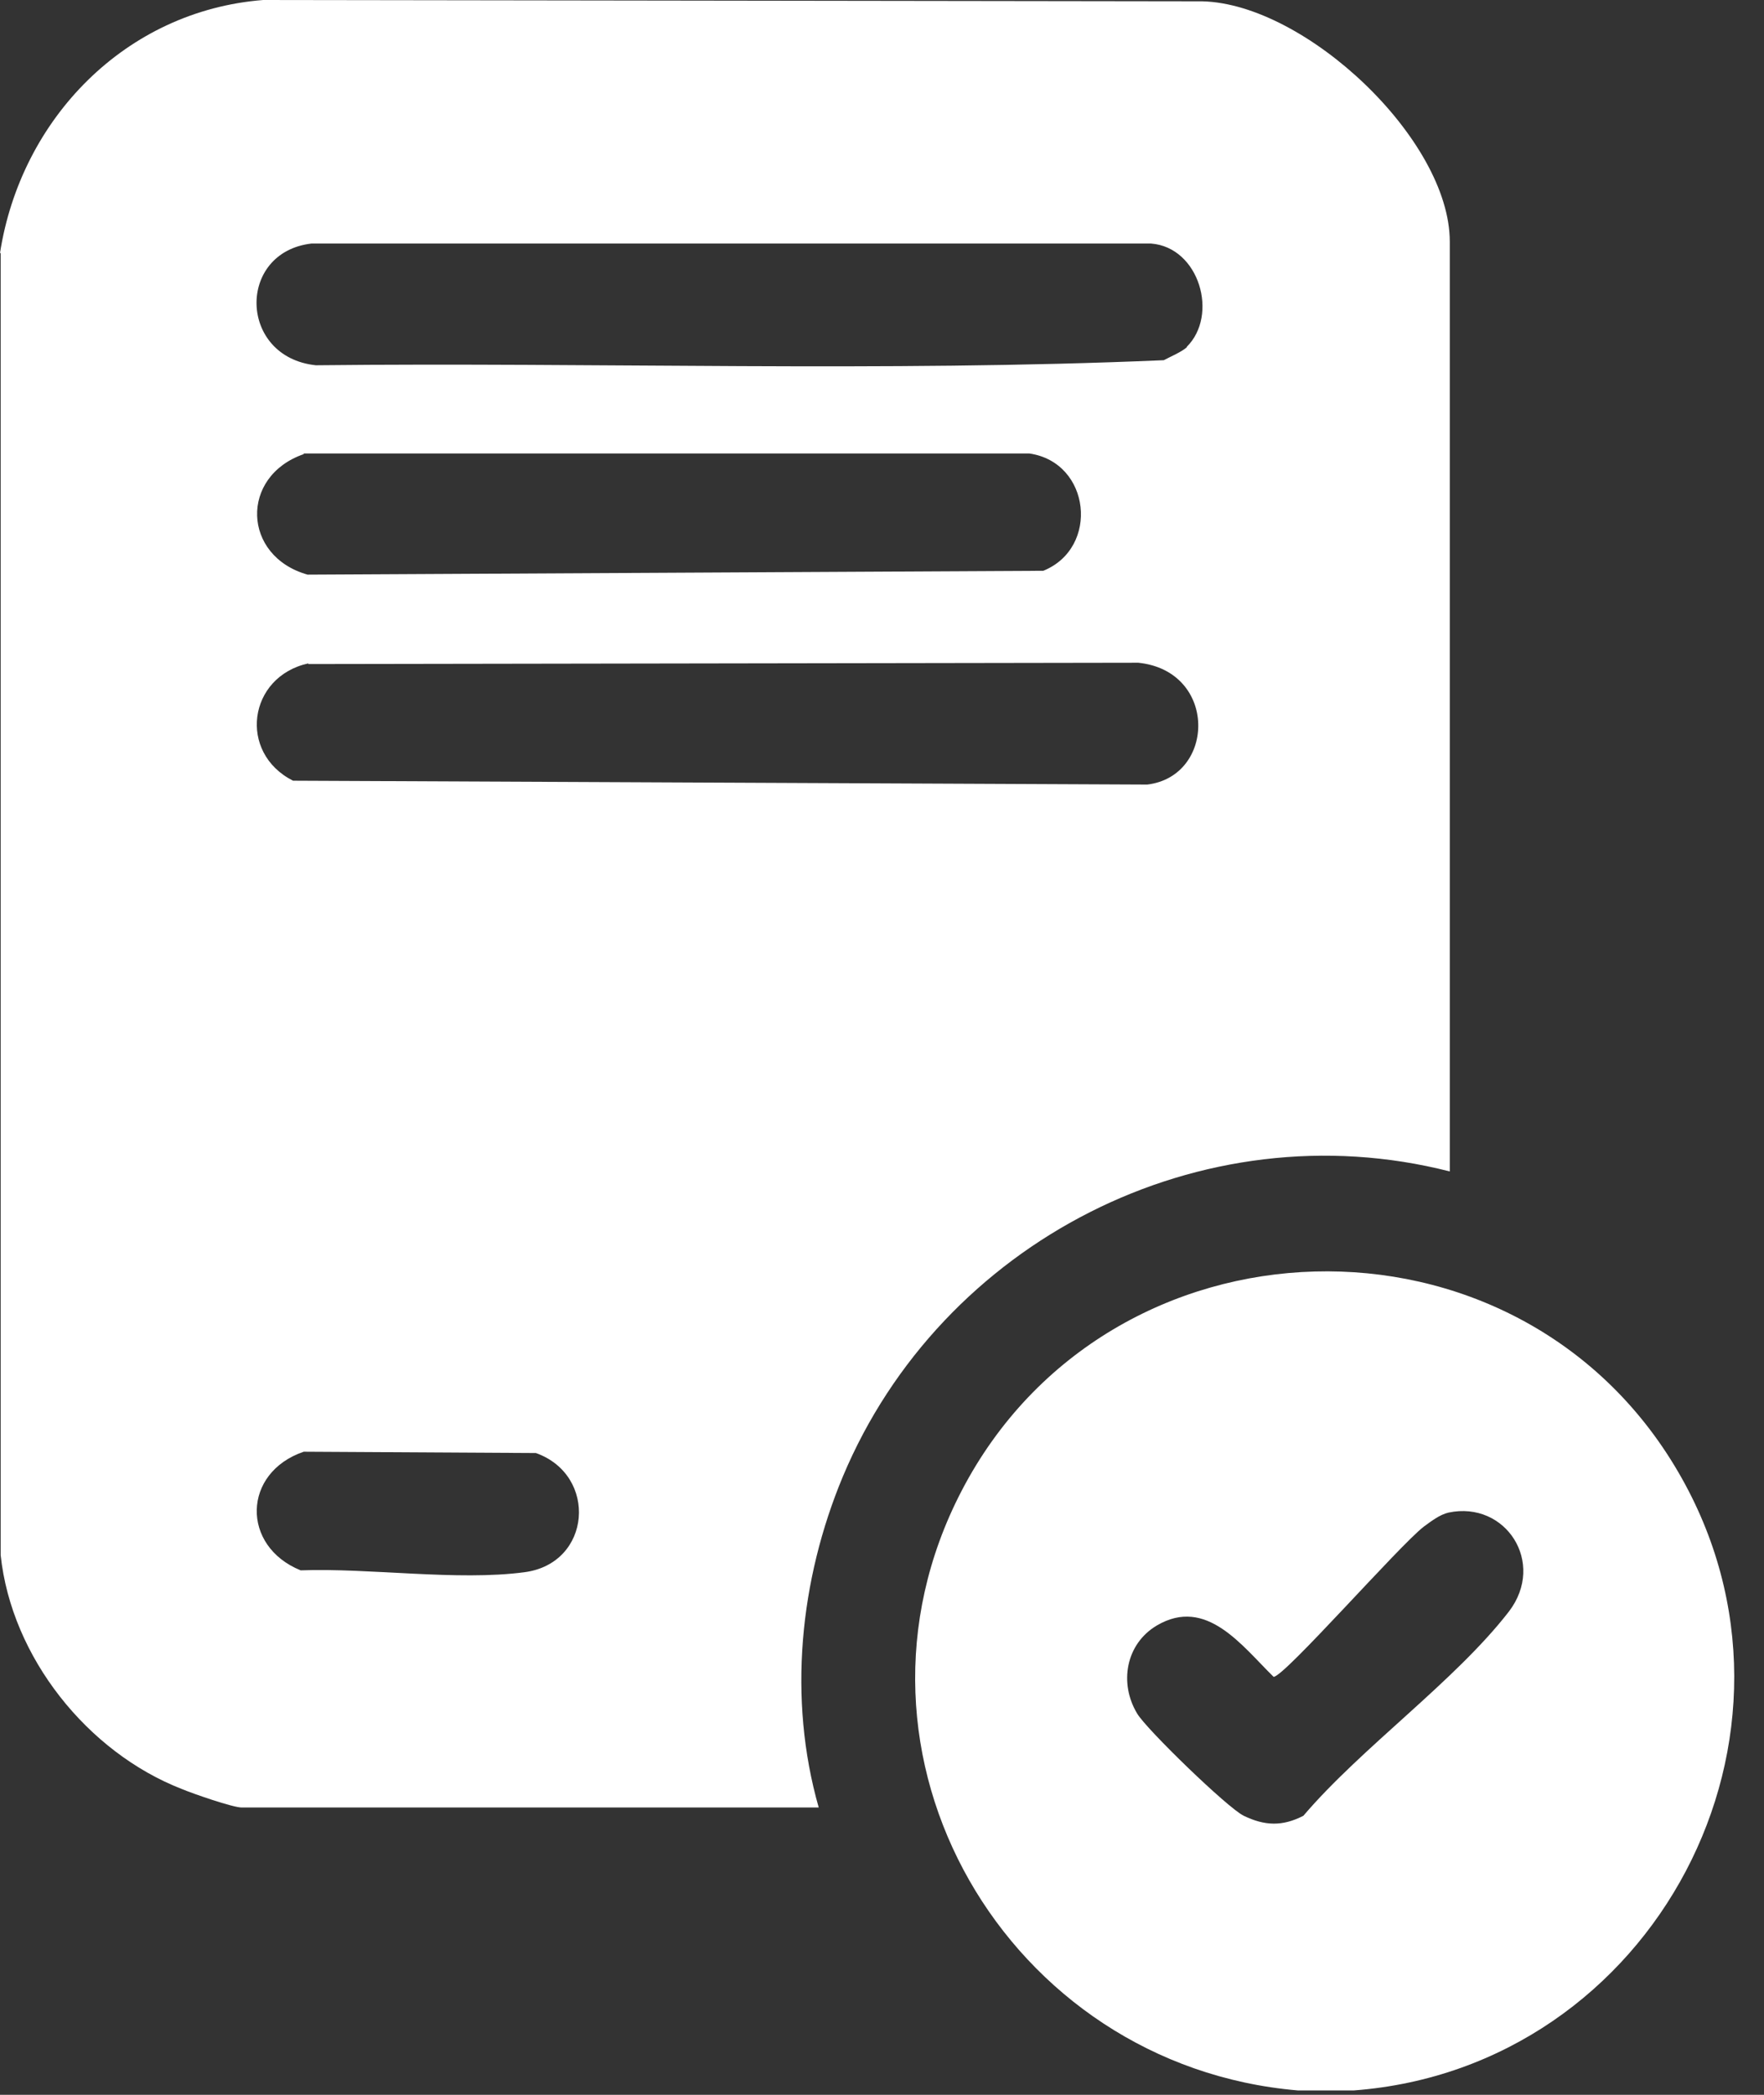 <svg width="16" height="19" viewBox="0 0 16 19" fill="none" xmlns="http://www.w3.org/2000/svg">
<rect x="0" y="0" width="16" height="19" fill="#333333" stroke="none"/>
<path d="M0 2.295C0.19 1.076 1.139 0.098 2.387 0L10.906 0.012C11.844 0.035 13.15 1.266 13.15 2.192V10.625C10.895 10.049 8.537 11.263 7.645 13.392C7.254 14.329 7.144 15.405 7.426 16.394H2.192C2.111 16.394 1.749 16.268 1.651 16.227C0.794 15.894 0.104 15.031 0.006 14.105V2.295H0ZM10.763 3.147C11.056 2.859 10.878 2.243 10.441 2.209H2.824C2.146 2.289 2.163 3.239 2.865 3.313C5.425 3.285 8.007 3.377 10.556 3.267C10.619 3.233 10.717 3.193 10.768 3.147H10.763ZM2.755 4.119C2.174 4.32 2.197 5.045 2.79 5.212L9.463 5.177C9.975 4.97 9.894 4.193 9.336 4.113H2.755V4.119ZM2.796 6.017C2.249 6.138 2.157 6.828 2.658 7.081L10.406 7.116C11.027 7.041 11.045 6.086 10.325 6.011L2.796 6.023V6.017ZM2.755 13.167C2.197 13.357 2.186 14.024 2.727 14.243C3.354 14.22 4.147 14.341 4.757 14.26C5.367 14.18 5.425 13.38 4.861 13.179L2.755 13.167Z" fill="white"/>
<path d="M12.282 18.96H11.77C9.136 18.735 7.479 15.917 8.721 13.524C10.056 10.952 13.761 10.843 15.222 13.351C16.608 15.727 15.003 18.753 12.282 18.96ZM13.139 13.719C13.059 13.737 12.978 13.8 12.915 13.846C12.696 14.013 11.649 15.209 11.552 15.209C11.264 14.927 10.942 14.479 10.493 14.743C10.211 14.91 10.148 15.267 10.315 15.543C10.401 15.687 11.137 16.4 11.281 16.469C11.471 16.561 11.632 16.567 11.822 16.469C12.351 15.848 13.197 15.249 13.686 14.617C14.025 14.174 13.657 13.61 13.139 13.719Z" fill="white"/>
</svg>
